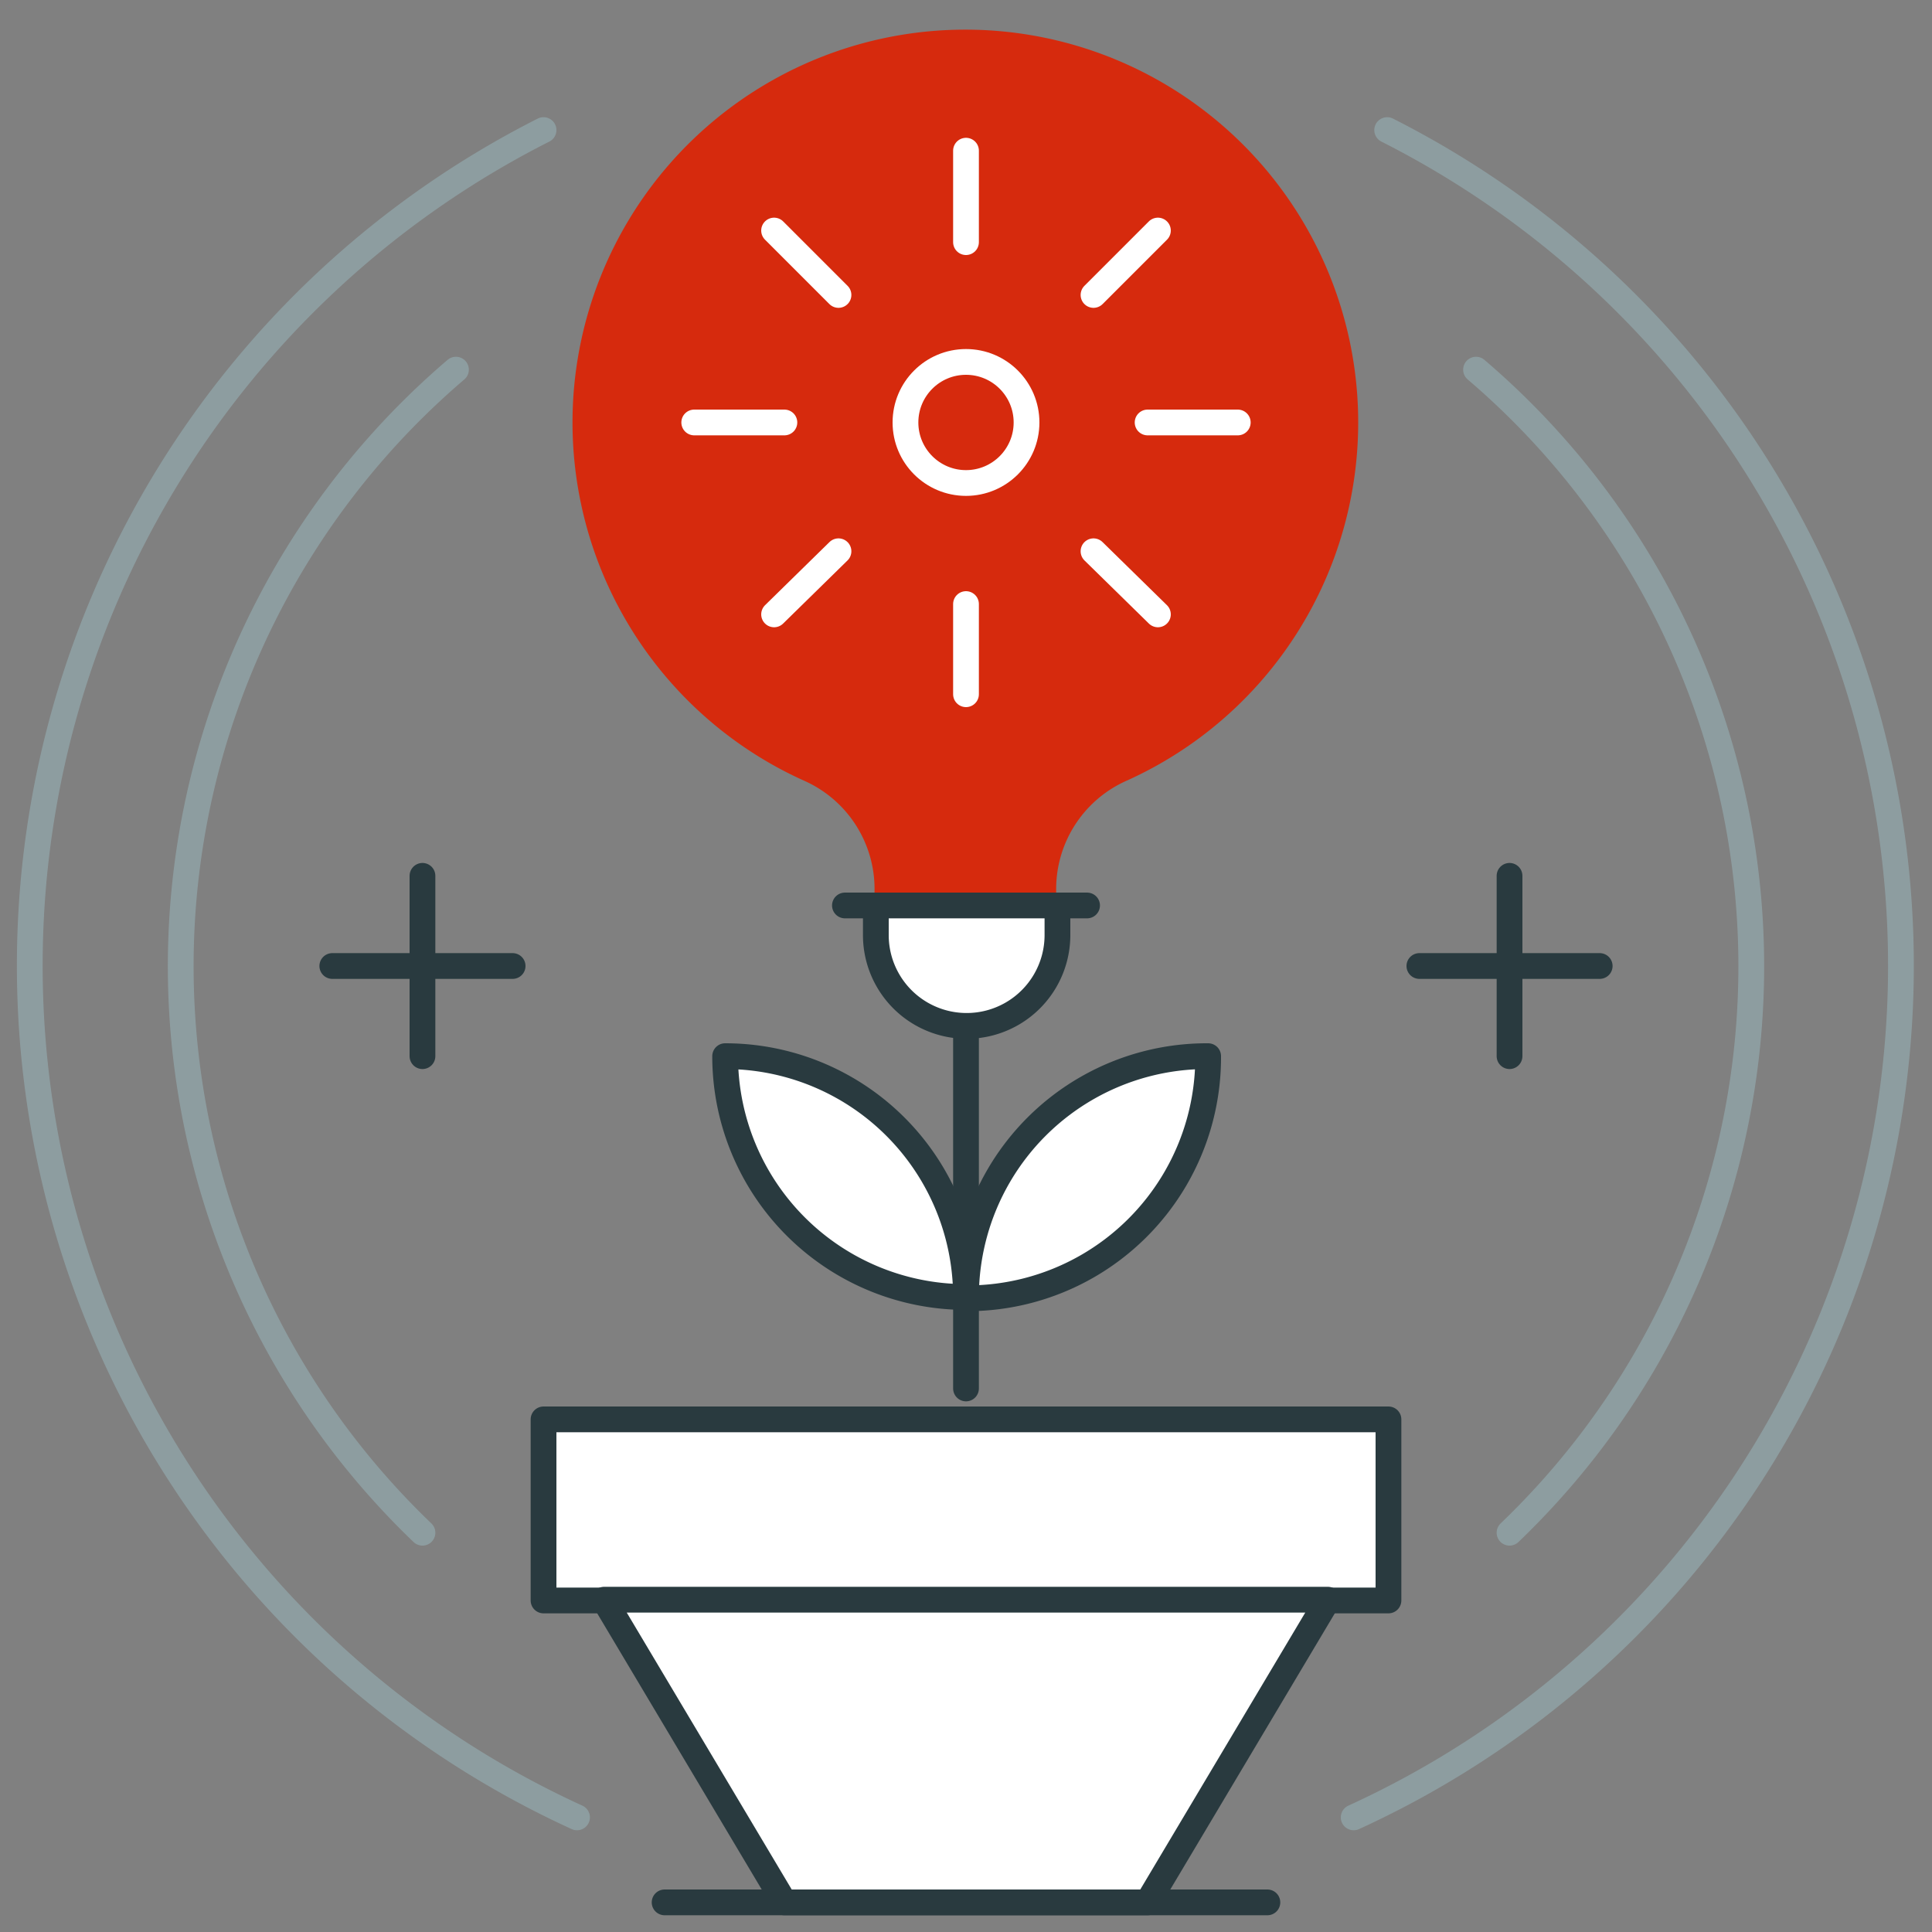 <svg id="Calque_1" data-name="Calque 1" xmlns="http://www.w3.org/2000/svg" viewBox="0 0 150 150"><rect x="0" y="0" width="150" height="150" fill="#808080" stroke="none"/><defs><style>.cls-1,.cls-2,.cls-7{fill:#fff;}.cls-1{fill-opacity:0;}.cls-2,.cls-3,.cls-7{stroke:#293a3f;}.cls-2,.cls-3,.cls-5,.cls-6,.cls-7{stroke-linecap:round;stroke-linejoin:round;}.cls-2,.cls-3,.cls-5,.cls-6{stroke-width:2px;}.cls-3,.cls-5,.cls-6{fill:none;}.cls-4{fill:#d62a0d;}.cls-5{stroke:#fff;}.cls-6{stroke:#8d9da0;}.cls-7{stroke-width:2px;}</style></defs><title>adaptabilite-solution-sso-29-04</title><rect class="cls-1" width="150" height="150"/><rect class="cls-2" x="42.2" y="110.2" width="65.6" height="14.06"/><polygon class="cls-2" points="75 124.2 46.9 124.2 60.9 147.7 75 147.7 89.1 147.7 103.1 124.2 75 124.2"/><line class="cls-3" x1="75" y1="107.8" x2="75" y2="79.7"/><path class="cls-2" d="M93.8,82A18.7,18.7,0,0,0,75,100.6h0v.2A18.7,18.7,0,0,0,93.8,82.2h0Q93.8,82.1,93.8,82Z"/><path class="cls-2" d="M56.3,82A18.7,18.7,0,0,1,75,100.7h0A18.7,18.7,0,0,1,56.3,82.1Z"/><line class="cls-3" x1="51.6" y1="147.7" x2="98.4" y2="147.7"/><path class="cls-4" d="M82,69.1v3.5a7,7,0,0,1-14.1,0V69.1a9.2,9.2,0,0,0-5.5-8.5,30.5,30.5,0,1,1,25.1,0A9.2,9.2,0,0,0,82,69.1Z"/><line class="cls-3" x1="65.6" y1="70.3" x2="84.4" y2="70.3"/><circle class="cls-5" cx="75" cy="32.8" r="4.7"/><line class="cls-5" x1="75" y1="11.7" x2="75" y2="18.8"/><line class="cls-5" x1="75" y1="46.9" x2="75" y2="53.9"/><line class="cls-5" x1="96.1" y1="32.8" x2="89.1" y2="32.8"/><line class="cls-5" x1="60.9" y1="32.8" x2="53.9" y2="32.8"/><line class="cls-5" x1="89.9" y1="17.9" x2="84.9" y2="22.9"/><line class="cls-5" x1="65.1" y1="42.8" x2="60.1" y2="47.7"/><line class="cls-5" x1="89.9" y1="47.7" x2="84.9" y2="42.8"/><line class="cls-5" x1="65.1" y1="22.9" x2="60.1" y2="17.9"/><path class="cls-6" d="M42.2,10.1a72.7,72.7,0,0,0,2.6,131m60.3,0a72.7,72.7,0,0,0,2.6-131"/><path class="cls-6" d="M35.4,28.7A60.9,60.9,0,0,0,32.8,119m84.4,0a60.9,60.9,0,0,0-2.6-90.3"/><line class="cls-3" x1="117.2" y1="68" x2="117.2" y2="82"/><line class="cls-3" x1="124.2" y1="75" x2="110.2" y2="75"/><line class="cls-3" x1="32.8" y1="68" x2="32.8" y2="82"/><line class="cls-3" x1="39.8" y1="75" x2="25.8" y2="75"/><path class="cls-7" d="M68,70.3v2.3a7,7,0,1,0,14.1,0h0V70.3Z"/></svg>